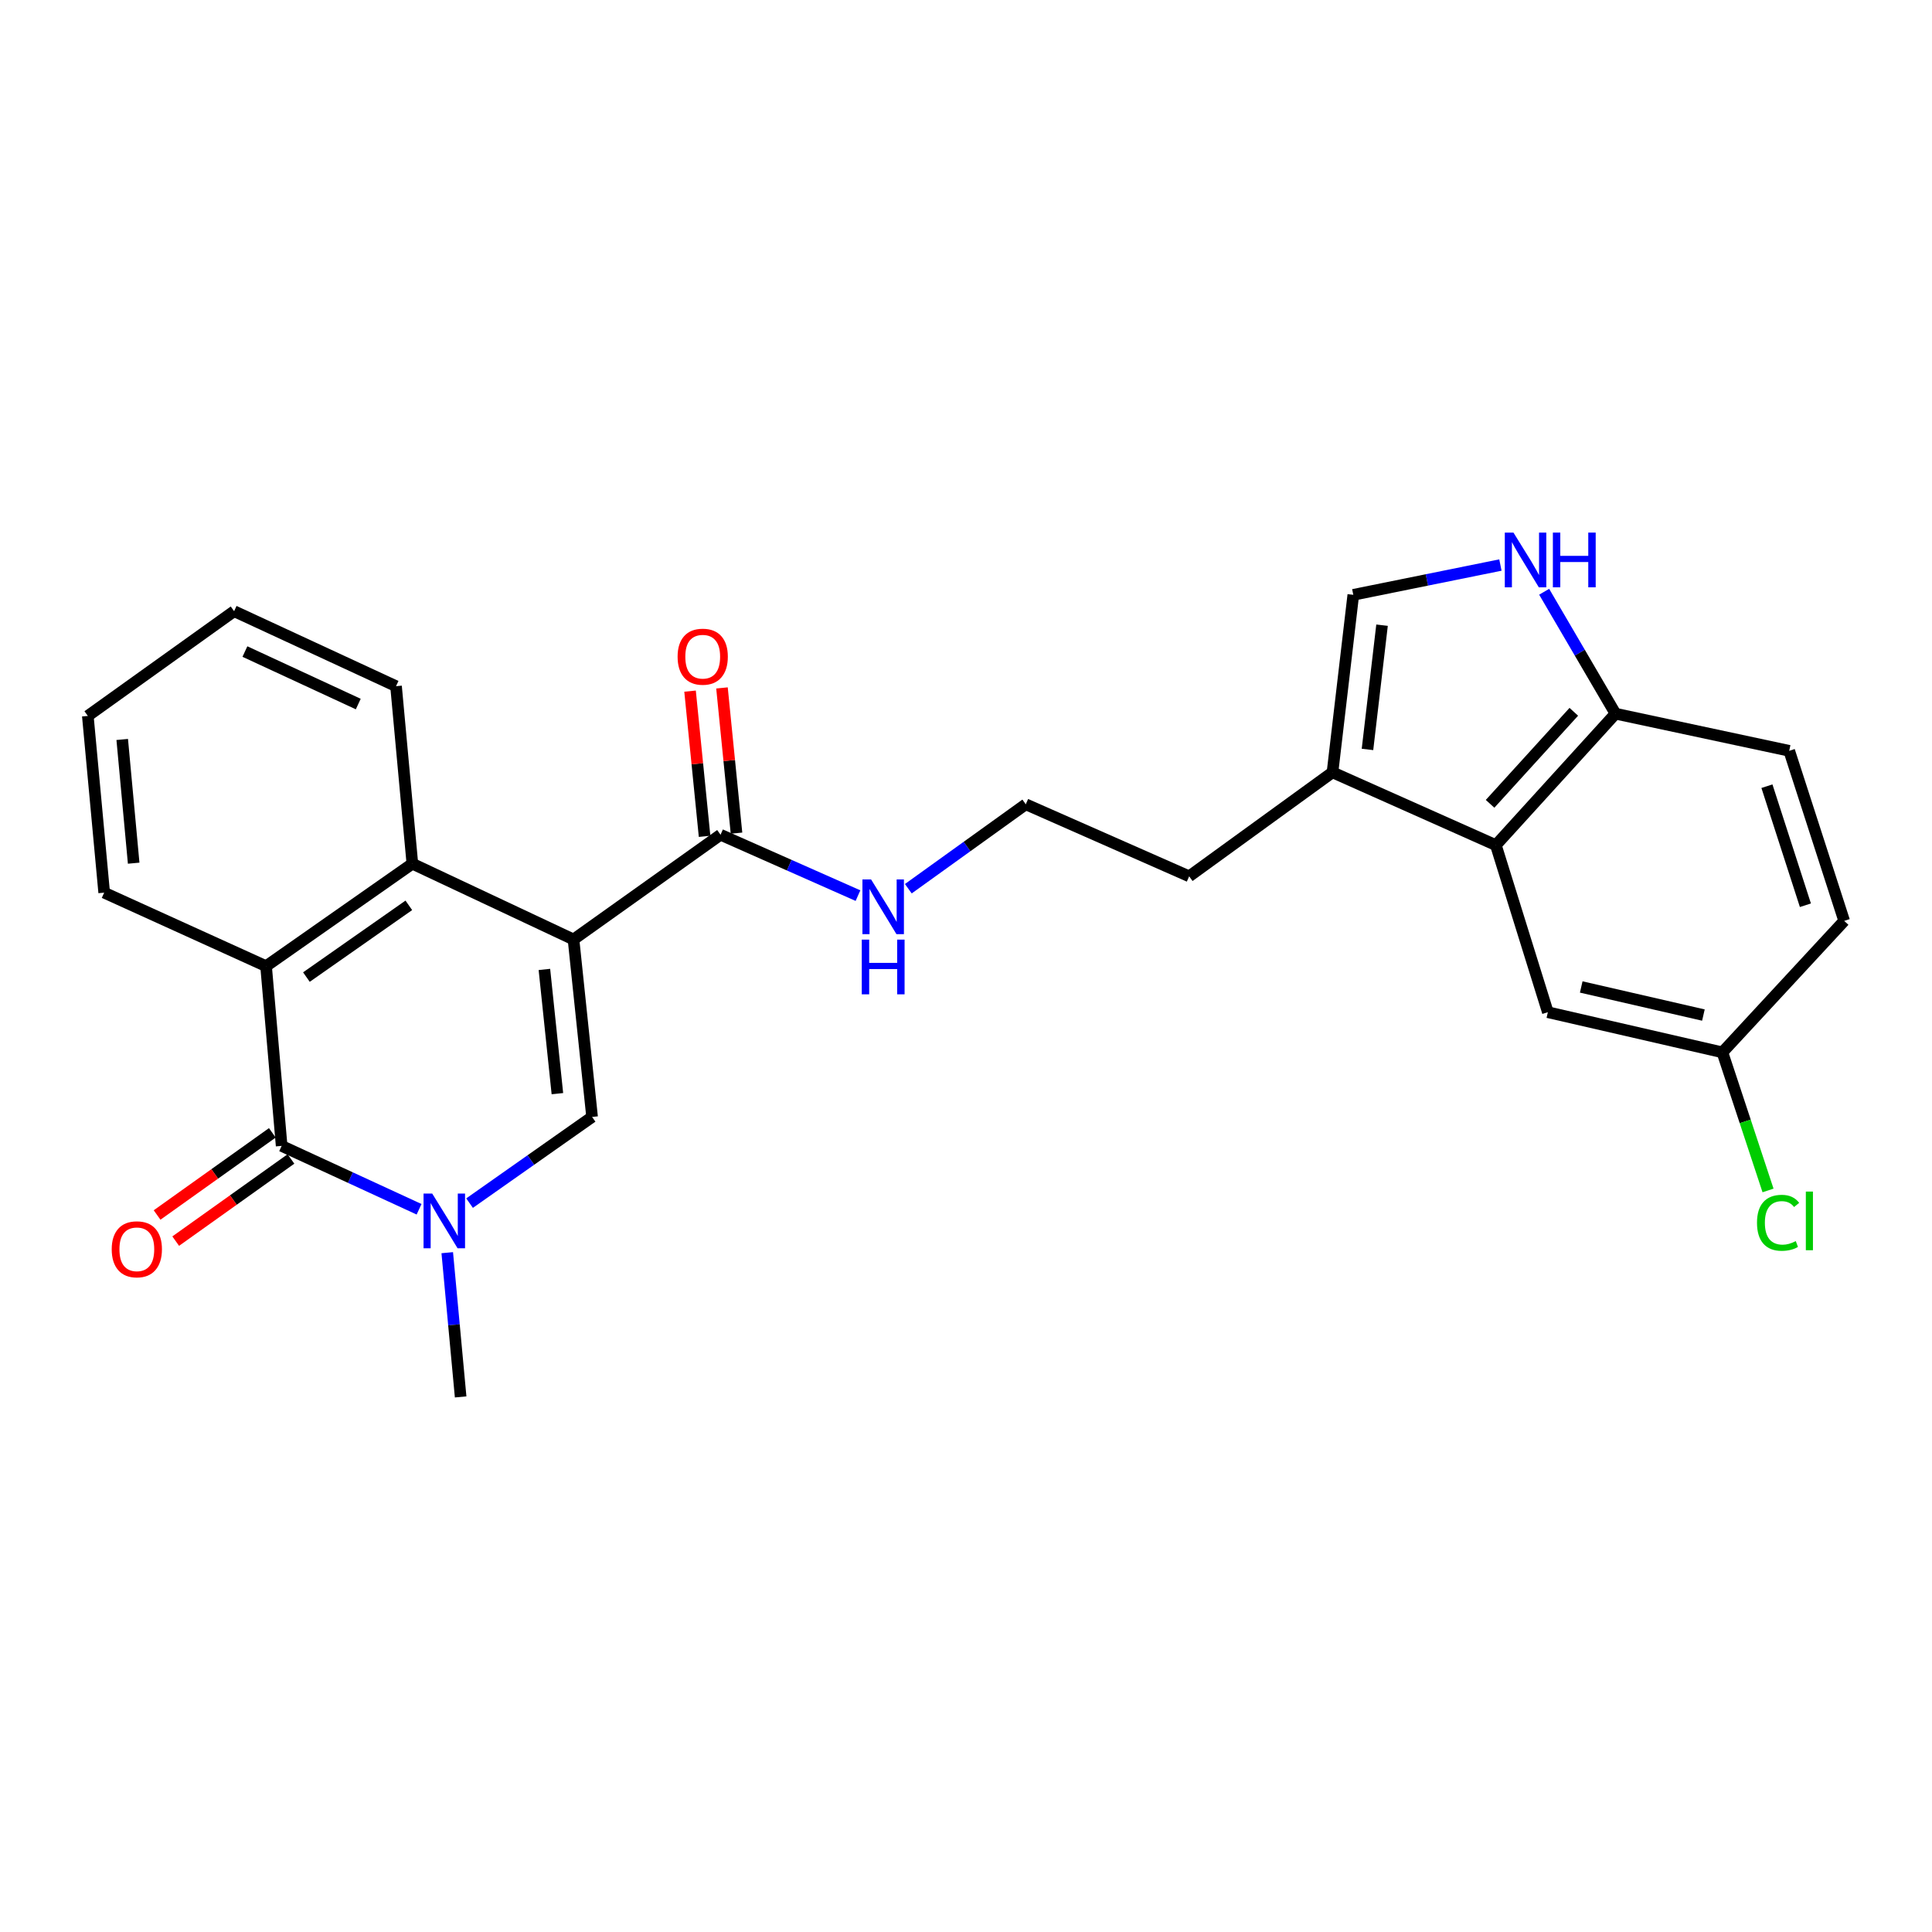 <?xml version='1.0' encoding='iso-8859-1'?>
<svg version='1.1' baseProfile='full'
              xmlns='http://www.w3.org/2000/svg'
                      xmlns:rdkit='http://www.rdkit.org/xml'
                      xmlns:xlink='http://www.w3.org/1999/xlink'
                  xml:space='preserve'
width='1000px' height='1000px' viewBox='0 0 1000 1000'>
<!-- END OF HEADER -->
<rect style='opacity:1.0;fill:#FFFFFF;stroke:none' width='1000' height='1000' x='0' y='0'> </rect>
<path class='bond-0' d='M 296.851,486.27 L 306.464,578.126' style='fill:none;fill-rule:evenodd;stroke:#000000;stroke-width:6px;stroke-linecap:butt;stroke-linejoin:miter;stroke-opacity:1' />
<path class='bond-0' d='M 281.778,501.777 L 288.507,566.076' style='fill:none;fill-rule:evenodd;stroke:#000000;stroke-width:6px;stroke-linecap:butt;stroke-linejoin:miter;stroke-opacity:1' />
<path class='bond-3' d='M 296.851,486.27 L 213.437,447.044' style='fill:none;fill-rule:evenodd;stroke:#000000;stroke-width:6px;stroke-linecap:butt;stroke-linejoin:miter;stroke-opacity:1' />
<path class='bond-5' d='M 296.851,486.27 L 372.95,432.063' style='fill:none;fill-rule:evenodd;stroke:#000000;stroke-width:6px;stroke-linecap:butt;stroke-linejoin:miter;stroke-opacity:1' />
<path class='bond-1' d='M 306.464,578.126 L 274.755,600.431' style='fill:none;fill-rule:evenodd;stroke:#000000;stroke-width:6px;stroke-linecap:butt;stroke-linejoin:miter;stroke-opacity:1' />
<path class='bond-1' d='M 274.755,600.431 L 243.046,622.737' style='fill:none;fill-rule:evenodd;stroke:#0000FF;stroke-width:6px;stroke-linecap:butt;stroke-linejoin:miter;stroke-opacity:1' />
<path class='bond-17' d='M 231.496,648.384 L 234.962,685.714' style='fill:none;fill-rule:evenodd;stroke:#0000FF;stroke-width:6px;stroke-linecap:butt;stroke-linejoin:miter;stroke-opacity:1' />
<path class='bond-17' d='M 234.962,685.714 L 238.428,723.045' style='fill:none;fill-rule:evenodd;stroke:#000000;stroke-width:6px;stroke-linecap:butt;stroke-linejoin:miter;stroke-opacity:1' />
<path class='bond-26' d='M 216.911,625.915 L 181.345,609.516' style='fill:none;fill-rule:evenodd;stroke:#0000FF;stroke-width:6px;stroke-linecap:butt;stroke-linejoin:miter;stroke-opacity:1' />
<path class='bond-26' d='M 181.345,609.516 L 145.779,593.117' style='fill:none;fill-rule:evenodd;stroke:#000000;stroke-width:6px;stroke-linecap:butt;stroke-linejoin:miter;stroke-opacity:1' />
<path class='bond-2' d='M 145.779,593.117 L 137.716,500.089' style='fill:none;fill-rule:evenodd;stroke:#000000;stroke-width:6px;stroke-linecap:butt;stroke-linejoin:miter;stroke-opacity:1' />
<path class='bond-11' d='M 140.959,586.356 L 111.133,607.618' style='fill:none;fill-rule:evenodd;stroke:#000000;stroke-width:6px;stroke-linecap:butt;stroke-linejoin:miter;stroke-opacity:1' />
<path class='bond-11' d='M 111.133,607.618 L 81.306,628.881' style='fill:none;fill-rule:evenodd;stroke:#FF0000;stroke-width:6px;stroke-linecap:butt;stroke-linejoin:miter;stroke-opacity:1' />
<path class='bond-11' d='M 150.598,599.877 L 120.772,621.14' style='fill:none;fill-rule:evenodd;stroke:#000000;stroke-width:6px;stroke-linecap:butt;stroke-linejoin:miter;stroke-opacity:1' />
<path class='bond-11' d='M 120.772,621.14 L 90.945,642.402' style='fill:none;fill-rule:evenodd;stroke:#FF0000;stroke-width:6px;stroke-linecap:butt;stroke-linejoin:miter;stroke-opacity:1' />
<path class='bond-4' d='M 213.437,447.044 L 137.716,500.089' style='fill:none;fill-rule:evenodd;stroke:#000000;stroke-width:6px;stroke-linecap:butt;stroke-linejoin:miter;stroke-opacity:1' />
<path class='bond-4' d='M 211.606,468.601 L 158.602,505.733' style='fill:none;fill-rule:evenodd;stroke:#000000;stroke-width:6px;stroke-linecap:butt;stroke-linejoin:miter;stroke-opacity:1' />
<path class='bond-20' d='M 213.437,447.044 L 204.986,355.17' style='fill:none;fill-rule:evenodd;stroke:#000000;stroke-width:6px;stroke-linecap:butt;stroke-linejoin:miter;stroke-opacity:1' />
<path class='bond-21' d='M 137.716,500.089 L 53.923,462.035' style='fill:none;fill-rule:evenodd;stroke:#000000;stroke-width:6px;stroke-linecap:butt;stroke-linejoin:miter;stroke-opacity:1' />
<path class='bond-13' d='M 381.212,431.236 L 377.453,393.654' style='fill:none;fill-rule:evenodd;stroke:#000000;stroke-width:6px;stroke-linecap:butt;stroke-linejoin:miter;stroke-opacity:1' />
<path class='bond-13' d='M 377.453,393.654 L 373.694,356.071' style='fill:none;fill-rule:evenodd;stroke:#FF0000;stroke-width:6px;stroke-linecap:butt;stroke-linejoin:miter;stroke-opacity:1' />
<path class='bond-13' d='M 364.689,432.889 L 360.93,395.306' style='fill:none;fill-rule:evenodd;stroke:#000000;stroke-width:6px;stroke-linecap:butt;stroke-linejoin:miter;stroke-opacity:1' />
<path class='bond-13' d='M 360.93,395.306 L 357.171,357.723' style='fill:none;fill-rule:evenodd;stroke:#FF0000;stroke-width:6px;stroke-linecap:butt;stroke-linejoin:miter;stroke-opacity:1' />
<path class='bond-14' d='M 372.95,432.063 L 408.519,447.818' style='fill:none;fill-rule:evenodd;stroke:#000000;stroke-width:6px;stroke-linecap:butt;stroke-linejoin:miter;stroke-opacity:1' />
<path class='bond-14' d='M 408.519,447.818 L 444.089,463.574' style='fill:none;fill-rule:evenodd;stroke:#0000FF;stroke-width:6px;stroke-linecap:butt;stroke-linejoin:miter;stroke-opacity:1' />
<path class='bond-6' d='M 776.612,292.463 L 738.538,300.172' style='fill:none;fill-rule:evenodd;stroke:#0000FF;stroke-width:6px;stroke-linecap:butt;stroke-linejoin:miter;stroke-opacity:1' />
<path class='bond-6' d='M 738.538,300.172 L 700.464,307.882' style='fill:none;fill-rule:evenodd;stroke:#000000;stroke-width:6px;stroke-linecap:butt;stroke-linejoin:miter;stroke-opacity:1' />
<path class='bond-28' d='M 799.257,306.292 L 817.712,337.844' style='fill:none;fill-rule:evenodd;stroke:#0000FF;stroke-width:6px;stroke-linecap:butt;stroke-linejoin:miter;stroke-opacity:1' />
<path class='bond-28' d='M 817.712,337.844 L 836.167,369.396' style='fill:none;fill-rule:evenodd;stroke:#000000;stroke-width:6px;stroke-linecap:butt;stroke-linejoin:miter;stroke-opacity:1' />
<path class='bond-7' d='M 774.257,437.441 L 689.698,399.756' style='fill:none;fill-rule:evenodd;stroke:#000000;stroke-width:6px;stroke-linecap:butt;stroke-linejoin:miter;stroke-opacity:1' />
<path class='bond-10' d='M 774.257,437.441 L 836.167,369.396' style='fill:none;fill-rule:evenodd;stroke:#000000;stroke-width:6px;stroke-linecap:butt;stroke-linejoin:miter;stroke-opacity:1' />
<path class='bond-10' d='M 771.261,416.059 L 814.598,368.427' style='fill:none;fill-rule:evenodd;stroke:#000000;stroke-width:6px;stroke-linecap:butt;stroke-linejoin:miter;stroke-opacity:1' />
<path class='bond-12' d='M 774.257,437.441 L 801.167,523.918' style='fill:none;fill-rule:evenodd;stroke:#000000;stroke-width:6px;stroke-linecap:butt;stroke-linejoin:miter;stroke-opacity:1' />
<path class='bond-8' d='M 700.464,307.882 L 689.698,399.756' style='fill:none;fill-rule:evenodd;stroke:#000000;stroke-width:6px;stroke-linecap:butt;stroke-linejoin:miter;stroke-opacity:1' />
<path class='bond-8' d='M 715.342,323.595 L 707.806,387.907' style='fill:none;fill-rule:evenodd;stroke:#000000;stroke-width:6px;stroke-linecap:butt;stroke-linejoin:miter;stroke-opacity:1' />
<path class='bond-9' d='M 689.698,399.756 L 615.509,453.585' style='fill:none;fill-rule:evenodd;stroke:#000000;stroke-width:6px;stroke-linecap:butt;stroke-linejoin:miter;stroke-opacity:1' />
<path class='bond-15' d='M 836.167,369.396 L 926.095,388.621' style='fill:none;fill-rule:evenodd;stroke:#000000;stroke-width:6px;stroke-linecap:butt;stroke-linejoin:miter;stroke-opacity:1' />
<path class='bond-16' d='M 801.167,523.918 L 891.509,544.693' style='fill:none;fill-rule:evenodd;stroke:#000000;stroke-width:6px;stroke-linecap:butt;stroke-linejoin:miter;stroke-opacity:1' />
<path class='bond-16' d='M 818.44,510.851 L 881.68,525.394' style='fill:none;fill-rule:evenodd;stroke:#000000;stroke-width:6px;stroke-linecap:butt;stroke-linejoin:miter;stroke-opacity:1' />
<path class='bond-22' d='M 470.143,459.998 L 500.542,438.147' style='fill:none;fill-rule:evenodd;stroke:#0000FF;stroke-width:6px;stroke-linecap:butt;stroke-linejoin:miter;stroke-opacity:1' />
<path class='bond-22' d='M 500.542,438.147 L 530.941,416.297' style='fill:none;fill-rule:evenodd;stroke:#000000;stroke-width:6px;stroke-linecap:butt;stroke-linejoin:miter;stroke-opacity:1' />
<path class='bond-29' d='M 926.095,388.621 L 954.545,476.648' style='fill:none;fill-rule:evenodd;stroke:#000000;stroke-width:6px;stroke-linecap:butt;stroke-linejoin:miter;stroke-opacity:1' />
<path class='bond-29' d='M 914.562,406.932 L 934.477,468.551' style='fill:none;fill-rule:evenodd;stroke:#000000;stroke-width:6px;stroke-linecap:butt;stroke-linejoin:miter;stroke-opacity:1' />
<path class='bond-18' d='M 891.509,544.693 L 954.545,476.648' style='fill:none;fill-rule:evenodd;stroke:#000000;stroke-width:6px;stroke-linecap:butt;stroke-linejoin:miter;stroke-opacity:1' />
<path class='bond-19' d='M 891.509,544.693 L 903.32,580.436' style='fill:none;fill-rule:evenodd;stroke:#000000;stroke-width:6px;stroke-linecap:butt;stroke-linejoin:miter;stroke-opacity:1' />
<path class='bond-19' d='M 903.32,580.436 L 915.131,616.179' style='fill:none;fill-rule:evenodd;stroke:#00CC00;stroke-width:6px;stroke-linecap:butt;stroke-linejoin:miter;stroke-opacity:1' />
<path class='bond-25' d='M 204.986,355.17 L 121.175,316.351' style='fill:none;fill-rule:evenodd;stroke:#000000;stroke-width:6px;stroke-linecap:butt;stroke-linejoin:miter;stroke-opacity:1' />
<path class='bond-25' d='M 185.436,364.415 L 126.768,337.241' style='fill:none;fill-rule:evenodd;stroke:#000000;stroke-width:6px;stroke-linecap:butt;stroke-linejoin:miter;stroke-opacity:1' />
<path class='bond-27' d='M 53.923,462.035 L 45.455,370.558' style='fill:none;fill-rule:evenodd;stroke:#000000;stroke-width:6px;stroke-linecap:butt;stroke-linejoin:miter;stroke-opacity:1' />
<path class='bond-27' d='M 69.188,446.783 L 63.26,382.749' style='fill:none;fill-rule:evenodd;stroke:#000000;stroke-width:6px;stroke-linecap:butt;stroke-linejoin:miter;stroke-opacity:1' />
<path class='bond-23' d='M 530.941,416.297 L 615.509,453.585' style='fill:none;fill-rule:evenodd;stroke:#000000;stroke-width:6px;stroke-linecap:butt;stroke-linejoin:miter;stroke-opacity:1' />
<path class='bond-24' d='M 45.455,370.558 L 121.175,316.351' style='fill:none;fill-rule:evenodd;stroke:#000000;stroke-width:6px;stroke-linecap:butt;stroke-linejoin:miter;stroke-opacity:1' />
<path  class='atom-2' d='M 223.708 617.776
L 232.988 632.776
Q 233.908 634.256, 235.388 636.936
Q 236.868 639.616, 236.948 639.776
L 236.948 617.776
L 240.708 617.776
L 240.708 646.096
L 236.828 646.096
L 226.868 629.696
Q 225.708 627.776, 224.468 625.576
Q 223.268 623.376, 222.908 622.696
L 222.908 646.096
L 219.228 646.096
L 219.228 617.776
L 223.708 617.776
' fill='#0000FF'/>
<path  class='atom-7' d='M 783.366 275.668
L 792.646 290.668
Q 793.566 292.148, 795.046 294.828
Q 796.526 297.508, 796.606 297.668
L 796.606 275.668
L 800.366 275.668
L 800.366 303.988
L 796.486 303.988
L 786.526 287.588
Q 785.366 285.668, 784.126 283.468
Q 782.926 281.268, 782.566 280.588
L 782.566 303.988
L 778.886 303.988
L 778.886 275.668
L 783.366 275.668
' fill='#0000FF'/>
<path  class='atom-7' d='M 803.766 275.668
L 807.606 275.668
L 807.606 287.708
L 822.086 287.708
L 822.086 275.668
L 825.926 275.668
L 825.926 303.988
L 822.086 303.988
L 822.086 290.908
L 807.606 290.908
L 807.606 303.988
L 803.766 303.988
L 803.766 275.668
' fill='#0000FF'/>
<path  class='atom-12' d='M 57.824 646.629
Q 57.824 639.829, 61.184 636.029
Q 64.544 632.229, 70.824 632.229
Q 77.104 632.229, 80.464 636.029
Q 83.824 639.829, 83.824 646.629
Q 83.824 653.509, 80.424 657.429
Q 77.024 661.309, 70.824 661.309
Q 64.584 661.309, 61.184 657.429
Q 57.824 653.549, 57.824 646.629
M 70.824 658.109
Q 75.144 658.109, 77.464 655.229
Q 79.824 652.309, 79.824 646.629
Q 79.824 641.069, 77.464 638.269
Q 75.144 635.429, 70.824 635.429
Q 66.504 635.429, 64.144 638.229
Q 61.824 641.029, 61.824 646.629
Q 61.824 652.349, 64.144 655.229
Q 66.504 658.109, 70.824 658.109
' fill='#FF0000'/>
<path  class='atom-14' d='M 350.725 339.9
Q 350.725 333.1, 354.085 329.3
Q 357.445 325.5, 363.725 325.5
Q 370.005 325.5, 373.365 329.3
Q 376.725 333.1, 376.725 339.9
Q 376.725 346.78, 373.325 350.7
Q 369.925 354.58, 363.725 354.58
Q 357.485 354.58, 354.085 350.7
Q 350.725 346.82, 350.725 339.9
M 363.725 351.38
Q 368.045 351.38, 370.365 348.5
Q 372.725 345.58, 372.725 339.9
Q 372.725 334.34, 370.365 331.54
Q 368.045 328.7, 363.725 328.7
Q 359.405 328.7, 357.045 331.5
Q 354.725 334.3, 354.725 339.9
Q 354.725 345.62, 357.045 348.5
Q 359.405 351.38, 363.725 351.38
' fill='#FF0000'/>
<path  class='atom-15' d='M 450.87 455.191
L 460.15 470.191
Q 461.07 471.671, 462.55 474.351
Q 464.03 477.031, 464.11 477.191
L 464.11 455.191
L 467.87 455.191
L 467.87 483.511
L 463.99 483.511
L 454.03 467.111
Q 452.87 465.191, 451.63 462.991
Q 450.43 460.791, 450.07 460.111
L 450.07 483.511
L 446.39 483.511
L 446.39 455.191
L 450.87 455.191
' fill='#0000FF'/>
<path  class='atom-15' d='M 446.05 486.343
L 449.89 486.343
L 449.89 498.383
L 464.37 498.383
L 464.37 486.343
L 468.21 486.343
L 468.21 514.663
L 464.37 514.663
L 464.37 501.583
L 449.89 501.583
L 449.89 514.663
L 446.05 514.663
L 446.05 486.343
' fill='#0000FF'/>
<path  class='atom-20' d='M 909.418 632.916
Q 909.418 625.876, 912.698 622.196
Q 916.018 618.476, 922.298 618.476
Q 928.138 618.476, 931.258 622.596
L 928.618 624.756
Q 926.338 621.756, 922.298 621.756
Q 918.018 621.756, 915.738 624.636
Q 913.498 627.476, 913.498 632.916
Q 913.498 638.516, 915.818 641.396
Q 918.178 644.276, 922.738 644.276
Q 925.858 644.276, 929.498 642.396
L 930.618 645.396
Q 929.138 646.356, 926.898 646.916
Q 924.658 647.476, 922.178 647.476
Q 916.018 647.476, 912.698 643.716
Q 909.418 639.956, 909.418 632.916
' fill='#00CC00'/>
<path  class='atom-20' d='M 934.698 616.756
L 938.378 616.756
L 938.378 647.116
L 934.698 647.116
L 934.698 616.756
' fill='#00CC00'/>
</svg>
